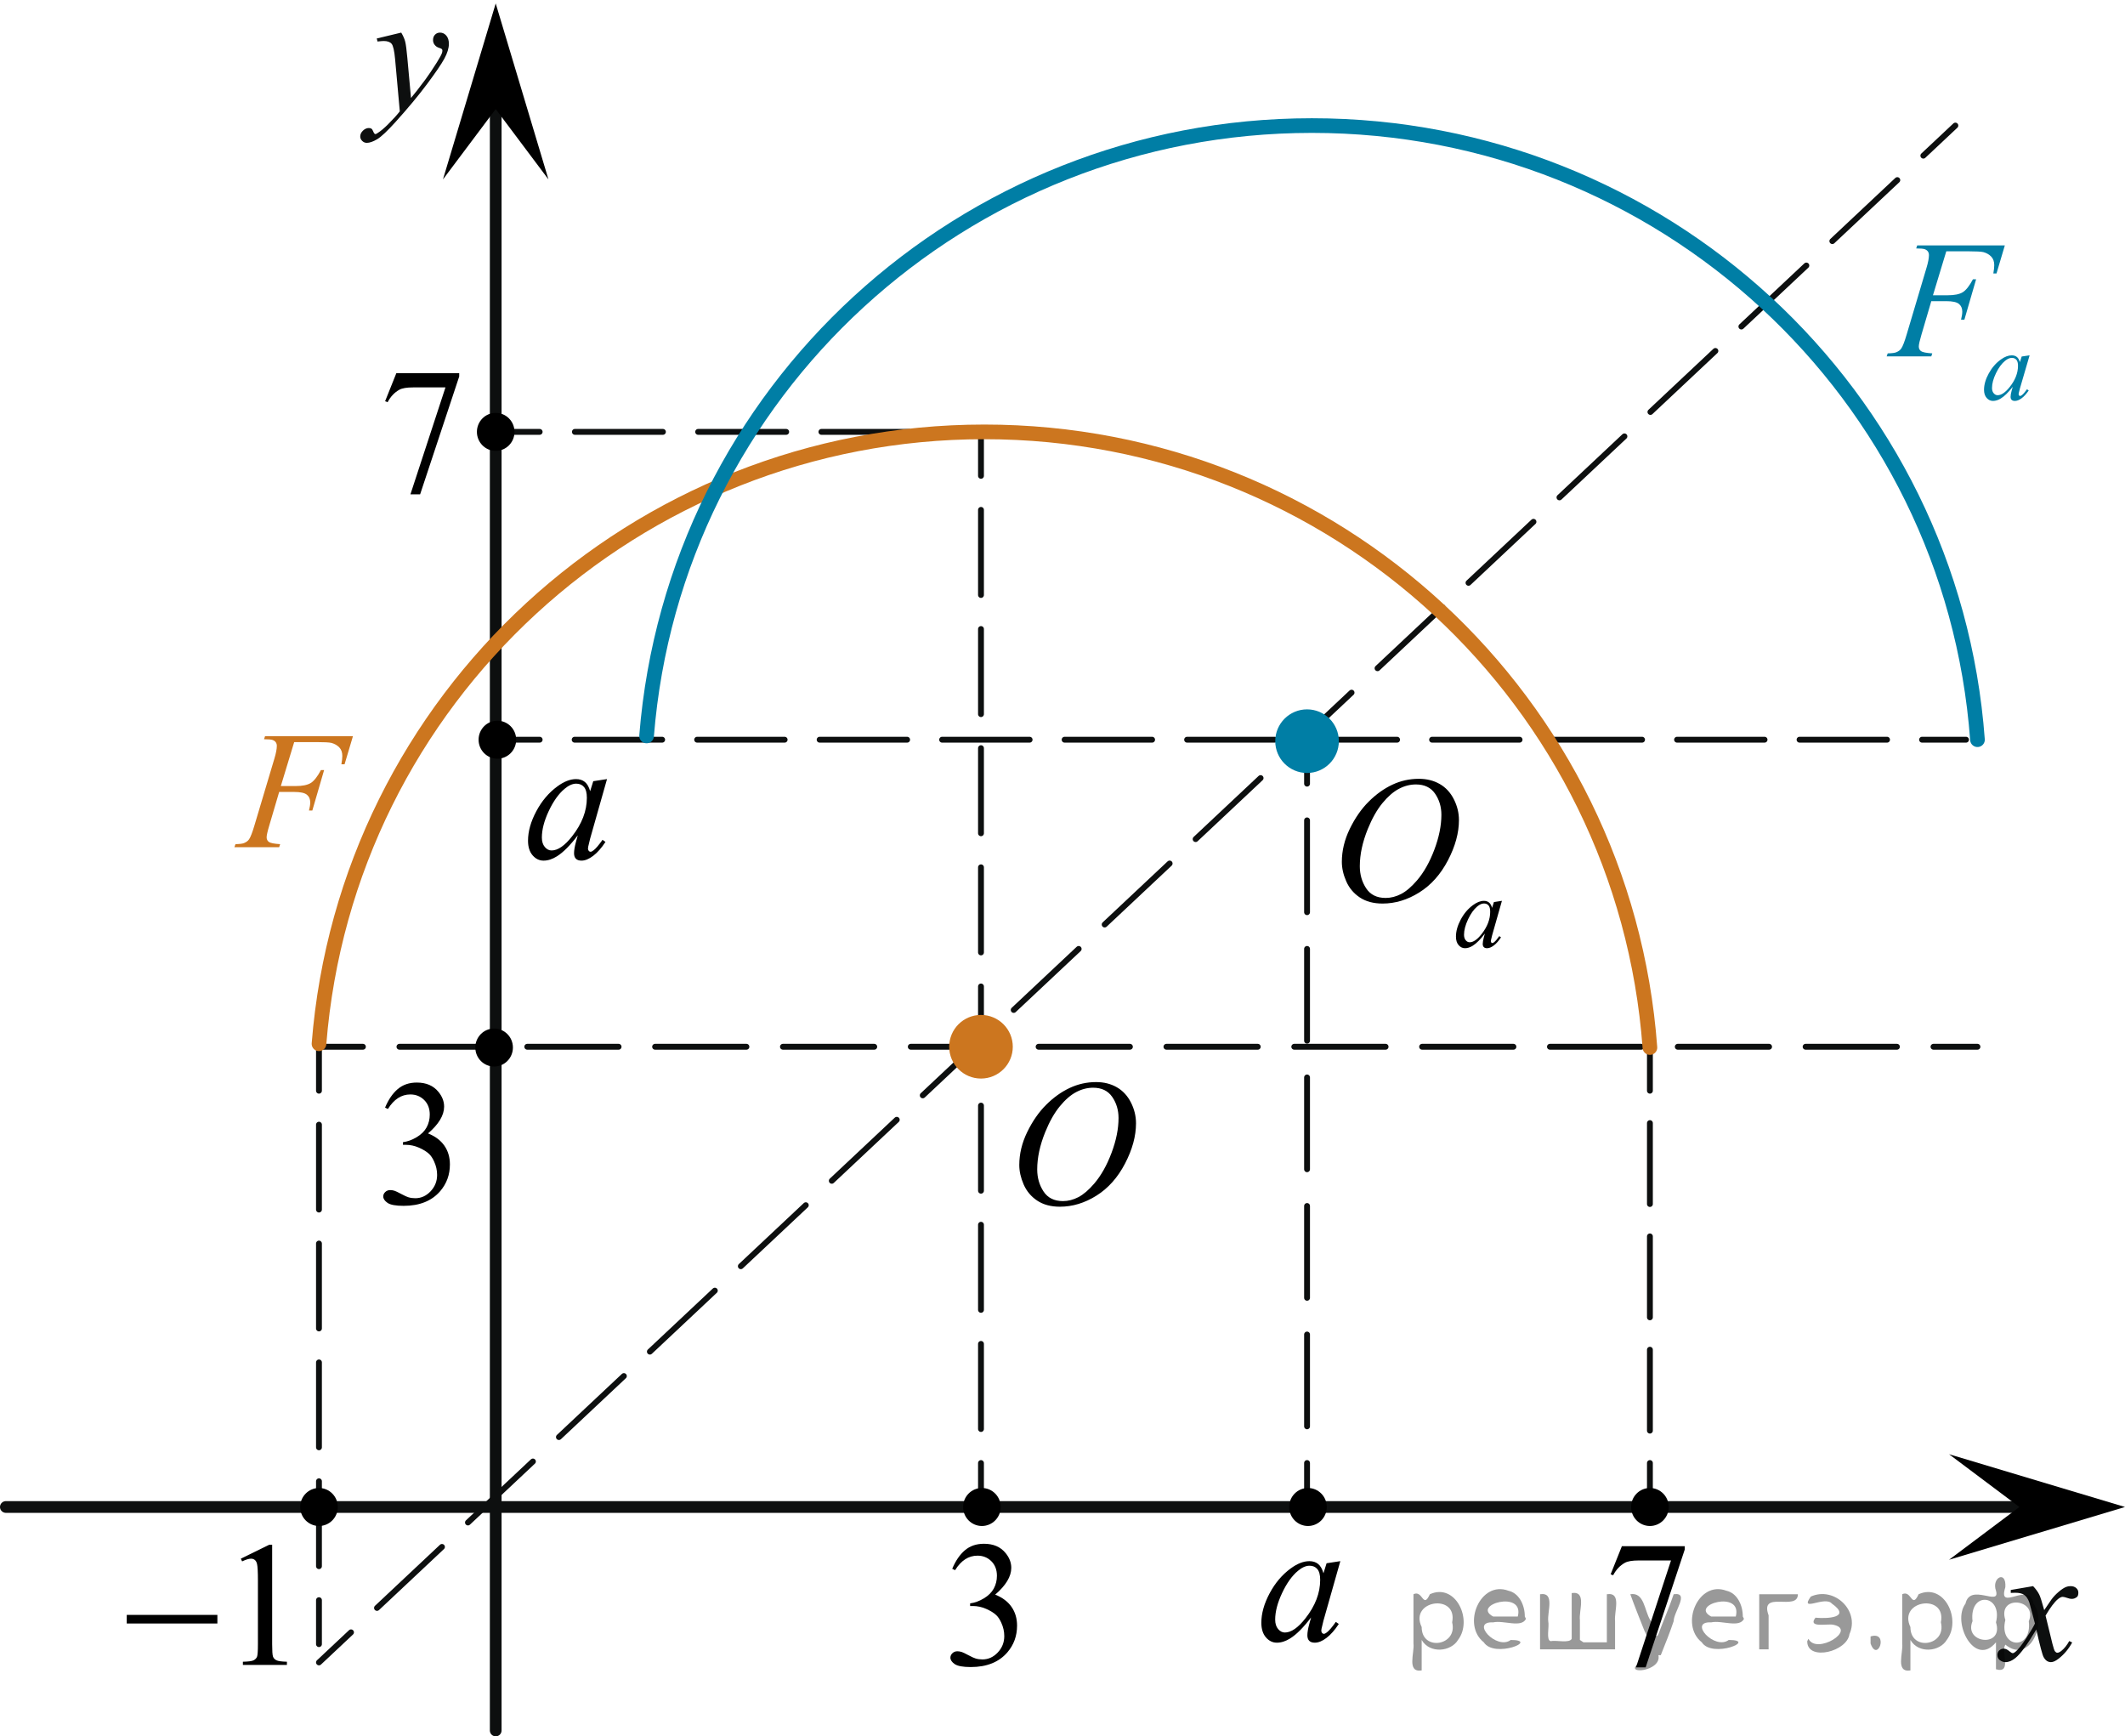 <?xml version="1.0" encoding="utf-8"?>
<!-- Generator: Adobe Illustrator 27.2.0, SVG Export Plug-In . SVG Version: 6.00 Build 0)  -->
<svg version="1.1" id="Слой_1" xmlns="http://www.w3.org/2000/svg" xmlns:xlink="http://www.w3.org/1999/xlink" x="0px" y="0px"
	 width="181.309px" height="148.121px" viewBox="0 0 181.309 148.121" enable-background="new 0 0 181.309 148.121"
	 xml:space="preserve">
<line fill="none" stroke="#0D0F0F" stroke-linecap="round" stroke-linejoin="round" stroke-miterlimit="8" x1="42.295" y1="147.621" x2="42.295" y2="8.241"/>
<line fill="none" stroke="#0D0F0F" stroke-linecap="round" stroke-linejoin="round" stroke-miterlimit="8" x1="0.5" y1="128.557" x2="172.035" y2="128.557"/>
<g>
	<g>
		
			<line fill="none" stroke="#0D0F0F" stroke-width="0.5" stroke-linecap="round" stroke-linejoin="round" x1="42.295" y1="36.842" x2="46.045" y2="36.842"/>
		
			<line fill="none" stroke="#0D0F0F" stroke-width="0.5" stroke-linecap="round" stroke-linejoin="round" stroke-dasharray="7.512,3.005" x1="49.05" y1="36.842" x2="79.099" y2="36.842"/>
		
			<line fill="none" stroke="#0D0F0F" stroke-width="0.5" stroke-linecap="round" stroke-linejoin="round" x1="80.601" y1="36.842" x2="84.351" y2="36.842"/>
	</g>
</g>
<g>
	<g>
		
			<line fill="none" stroke="#0D0F0F" stroke-width="0.5" stroke-linecap="round" stroke-linejoin="round" x1="27.215" y1="89.296" x2="30.965" y2="89.296"/>
		
			<line fill="none" stroke="#0D0F0F" stroke-width="0.5" stroke-linecap="round" stroke-linejoin="round" stroke-dasharray="7.791,3.116" x1="34.081" y1="89.296" x2="163.411" y2="89.296"/>
		
			<line fill="none" stroke="#0D0F0F" stroke-width="0.5" stroke-linecap="round" stroke-linejoin="round" x1="164.97" y1="89.296" x2="168.72" y2="89.296"/>
	</g>
</g>
<g>
	<g>
		
			<line fill="none" stroke="#0D0F0F" stroke-width="0.5" stroke-linecap="round" stroke-linejoin="round" x1="27.215" y1="89.296" x2="27.215" y2="93.046"/>
		
			<line fill="none" stroke="#0D0F0F" stroke-width="0.5" stroke-linecap="round" stroke-linejoin="round" stroke-dasharray="7.243,2.897" x1="27.215" y1="95.943" x2="27.215" y2="135.057"/>
		
			<line fill="none" stroke="#0D0F0F" stroke-width="0.5" stroke-linecap="round" stroke-linejoin="round" x1="27.215" y1="136.506" x2="27.215" y2="140.256"/>
	</g>
</g>
<g>
	<g>
		
			<line fill="none" stroke="#0D0F0F" stroke-width="0.5" stroke-linecap="round" stroke-linejoin="round" x1="27.215" y1="141.816" x2="29.949" y2="139.25"/>
		
			<line fill="none" stroke="#0D0F0F" stroke-width="0.5" stroke-linecap="round" stroke-linejoin="round" stroke-dasharray="7.604,3.042" x1="32.166" y1="137.168" x2="162.993" y2="14.32"/>
		
			<line fill="none" stroke="#0D0F0F" stroke-width="0.5" stroke-linecap="round" stroke-linejoin="round" x1="164.103" y1="13.279" x2="166.836" y2="10.712"/>
	</g>
</g>
<g>
	<g>
		
			<line fill="none" stroke="#0D0F0F" stroke-width="0.5" stroke-linecap="round" stroke-linejoin="round" x1="42.295" y1="63.102" x2="46.045" y2="63.102"/>
		
			<line fill="none" stroke="#0D0F0F" stroke-width="0.5" stroke-linecap="round" stroke-linejoin="round" stroke-dasharray="7.465,2.986" x1="49.031" y1="63.102" x2="162.501" y2="63.102"/>
		
			<line fill="none" stroke="#0D0F0F" stroke-width="0.5" stroke-linecap="round" stroke-linejoin="round" x1="163.994" y1="63.102" x2="167.744" y2="63.102"/>
	</g>
</g>
<g>
	<g>
		
			<line fill="none" stroke="#0D0F0F" stroke-width="0.5" stroke-linecap="round" stroke-linejoin="round" x1="83.7" y1="36.842" x2="83.7" y2="40.592"/>
		
			<line fill="none" stroke="#0D0F0F" stroke-width="0.5" stroke-linecap="round" stroke-linejoin="round" stroke-dasharray="7.26,2.904" x1="83.7" y1="43.496" x2="83.7" y2="123.355"/>
		
			<line fill="none" stroke="#0D0F0F" stroke-width="0.5" stroke-linecap="round" stroke-linejoin="round" x1="83.7" y1="124.807" x2="83.7" y2="128.557"/>
	</g>
</g>
<g>
	<g>
		
			<line fill="none" stroke="#0D0F0F" stroke-width="0.5" stroke-linecap="round" stroke-linejoin="round" x1="111.52" y1="63.102" x2="111.52" y2="66.852"/>
		
			<line fill="none" stroke="#0D0F0F" stroke-width="0.5" stroke-linecap="round" stroke-linejoin="round" stroke-dasharray="7.832,3.133" x1="111.52" y1="69.984" x2="111.52" y2="123.24"/>
		
			<line fill="none" stroke="#0D0F0F" stroke-width="0.5" stroke-linecap="round" stroke-linejoin="round" x1="111.52" y1="124.807" x2="111.52" y2="128.557"/>
	</g>
</g>
<g>
	<g>
		
			<line fill="none" stroke="#0D0F0F" stroke-width="0.5" stroke-linecap="round" stroke-linejoin="round" x1="140.774" y1="89.296" x2="140.774" y2="93.046"/>
		
			<line fill="none" stroke="#0D0F0F" stroke-width="0.5" stroke-linecap="round" stroke-linejoin="round" stroke-dasharray="6.904,2.762" x1="140.774" y1="95.808" x2="140.774" y2="123.426"/>
		
			<line fill="none" stroke="#0D0F0F" stroke-width="0.5" stroke-linecap="round" stroke-linejoin="round" x1="140.774" y1="124.807" x2="140.774" y2="128.557"/>
	</g>
</g>
<g>
	<g>
		<defs>
			<rect id="SVGID_1_" x="28.138" width="13.261" height="15.6"/>
		</defs>
		<clipPath id="SVGID_00000029004859655267921640000016700560834249406127_">
			<use xlink:href="#SVGID_1_"  overflow="visible"/>
		</clipPath>
		<g clip-path="url(#SVGID_00000029004859655267921640000016700560834249406127_)">
			<path fill="#0D0F0F" d="M34.234,2.781c0.161,0.27,0.273,0.522,0.335,0.757s0.123,0.697,0.185,1.386l0.313,3.435
				c0.285-0.335,0.698-0.866,1.239-1.592c0.262-0.354,0.584-0.835,0.969-1.445c0.232-0.373,0.375-0.633,0.428-0.782
				c0.028-0.074,0.043-0.151,0.043-0.23c0-0.051-0.018-0.093-0.051-0.125s-0.119-0.071-0.26-0.115
				c-0.14-0.044-0.256-0.126-0.349-0.245s-0.139-0.255-0.139-0.408c0-0.191,0.057-0.345,0.171-0.461
				c0.113-0.116,0.256-0.174,0.427-0.174c0.209,0,0.388,0.085,0.534,0.254C38.226,3.206,38.3,3.44,38.3,3.738
				c0,0.368-0.128,0.788-0.384,1.26c-0.257,0.472-0.751,1.197-1.481,2.175c-0.731,0.978-1.617,2.043-2.657,3.198
				c-0.717,0.796-1.248,1.297-1.595,1.504c-0.347,0.207-0.644,0.311-0.891,0.311c-0.147,0-0.276-0.055-0.388-0.164
				c-0.112-0.11-0.168-0.236-0.168-0.381c0-0.182,0.077-0.347,0.231-0.496s0.322-0.224,0.502-0.224c0.096,0,0.174,0.021,0.235,0.063
				c0.038,0.023,0.08,0.089,0.125,0.199c0.045,0.109,0.086,0.183,0.124,0.22c0.024,0.023,0.053,0.035,0.086,0.035
				c0.028,0,0.078-0.023,0.149-0.07c0.261-0.158,0.565-0.41,0.911-0.754c0.456-0.456,0.793-0.829,1.012-1.117L33.713,5.07
				c-0.066-0.731-0.167-1.175-0.3-1.333s-0.355-0.238-0.669-0.238c-0.1,0-0.278,0.014-0.534,0.042l-0.064-0.258L34.234,2.781z"/>
		</g>
	</g>
</g>
<g>
	<g>
		<defs>
			<rect id="SVGID_00000147898475510649446170000011770574666584620445_" x="167.824" y="132.534" width="11.959" height="13"/>
		</defs>
		<clipPath id="SVGID_00000034803067739172404350000002187444624426547639_">
			<use xlink:href="#SVGID_00000147898475510649446170000011770574666584620445_"  overflow="visible"/>
		</clipPath>
		<g clip-path="url(#SVGID_00000034803067739172404350000002187444624426547639_)">
			<path fill="#0D0F0F" d="M173.467,135.309c0.232,0.242,0.409,0.484,0.528,0.726c0.085,0.167,0.226,0.607,0.421,1.319l0.628-0.921
				c0.166-0.224,0.368-0.437,0.606-0.639c0.238-0.202,0.447-0.341,0.628-0.415c0.114-0.047,0.24-0.07,0.379-0.07
				c0.204,0,0.367,0.053,0.488,0.16c0.122,0.107,0.183,0.238,0.183,0.391c0,0.177-0.036,0.298-0.107,0.363
				c-0.133,0.116-0.285,0.174-0.457,0.174c-0.1,0-0.207-0.021-0.321-0.063c-0.224-0.075-0.373-0.112-0.449-0.112
				c-0.114,0-0.25,0.065-0.407,0.195c-0.295,0.242-0.646,0.71-1.056,1.404l0.585,2.402c0.091,0.368,0.167,0.587,0.229,0.66
				s0.124,0.108,0.186,0.108c0.1,0,0.217-0.054,0.35-0.161c0.262-0.214,0.485-0.494,0.671-0.838l0.25,0.125
				c-0.3,0.549-0.681,1.005-1.143,1.369c-0.262,0.205-0.482,0.307-0.663,0.307c-0.267,0-0.479-0.146-0.636-0.44
				c-0.1-0.181-0.307-0.963-0.621-2.346c-0.742,1.261-1.337,2.074-1.784,2.437c-0.29,0.233-0.571,0.349-0.842,0.349
				c-0.19,0-0.364-0.067-0.521-0.202c-0.114-0.103-0.171-0.24-0.171-0.412c0-0.154,0.052-0.282,0.157-0.384
				c0.104-0.102,0.232-0.153,0.385-0.153s0.314,0.074,0.485,0.223c0.124,0.107,0.219,0.161,0.286,0.161
				c0.057,0,0.131-0.037,0.221-0.112c0.224-0.177,0.528-0.559,0.914-1.145c0.385-0.586,0.638-1.01,0.756-1.271
				c-0.295-1.131-0.454-1.729-0.478-1.794c-0.109-0.303-0.253-0.517-0.429-0.643s-0.436-0.188-0.777-0.188
				c-0.11,0-0.236,0.004-0.379,0.014v-0.251L173.467,135.309z"/>
		</g>
	</g>
</g>
<g>
	<g>
		<defs>
			<rect id="SVGID_00000089575902388622377330000015296855372754118028_" x="17.497" y="59.279" width="15.924" height="15.6"/>
		</defs>
		<clipPath id="SVGID_00000024702117575956122480000016951690467384959159_">
			<use xlink:href="#SVGID_00000089575902388622377330000015296855372754118028_"  overflow="visible"/>
		</clipPath>
		<g clip-path="url(#SVGID_00000024702117575956122480000016951690467384959159_)">
			<path fill="#CC761F" d="M25.101,63.306l-1.14,3.75h1.269c0.57,0,0.996-0.086,1.279-0.258c0.282-0.172,0.573-0.54,0.873-1.104
				h0.271l-1.005,3.45h-0.285c0.071-0.279,0.107-0.51,0.107-0.691c0-0.284-0.097-0.504-0.289-0.66
				c-0.192-0.156-0.553-0.234-1.08-0.234h-1.282l-0.842,2.855c-0.152,0.507-0.228,0.845-0.228,1.013
				c0,0.172,0.065,0.305,0.195,0.398c0.131,0.093,0.45,0.156,0.959,0.188l-0.085,0.258h-3.82l0.093-0.258
				c0.371-0.009,0.618-0.042,0.741-0.098c0.19-0.079,0.33-0.186,0.421-0.321c0.128-0.191,0.28-0.584,0.456-1.18l1.704-5.705
				c0.138-0.461,0.206-0.821,0.206-1.082c0-0.121-0.031-0.225-0.093-0.311s-0.153-0.15-0.274-0.192s-0.362-0.063-0.724-0.063
				l0.086-0.258h7.499L29.4,65.198h-0.272c0.053-0.289,0.079-0.526,0.079-0.712c0-0.308-0.087-0.551-0.261-0.73
				s-0.396-0.306-0.666-0.38c-0.19-0.046-0.616-0.07-1.276-0.07C27.004,63.306,25.101,63.306,25.101,63.306z"/>
		</g>
	</g>
</g>
<g>
	<g>
		<defs>
			<rect id="SVGID_00000010290526673631449630000015061040956808699270_" x="158.482" y="16.107" width="18.524" height="20.801"/>
		</defs>
		<clipPath id="SVGID_00000183209296437244426620000006317684677555601071_">
			<use xlink:href="#SVGID_00000010290526673631449630000015061040956808699270_"  overflow="visible"/>
		</clipPath>
		<g clip-path="url(#SVGID_00000183209296437244426620000006317684677555601071_)">
			<path fill="#007EA5" d="M173.17,30.312l-0.83,2.838l-0.094,0.381c-0.009,0.037-0.013,0.067-0.013,0.092
				c0,0.044,0.014,0.083,0.042,0.117c0.022,0.025,0.052,0.038,0.085,0.038c0.037,0,0.086-0.022,0.146-0.067
				c0.11-0.081,0.258-0.249,0.442-0.502l0.146,0.101c-0.196,0.29-0.397,0.511-0.605,0.664c-0.207,0.152-0.398,0.228-0.575,0.228
				c-0.122,0-0.213-0.03-0.274-0.09c-0.062-0.06-0.092-0.147-0.092-0.261c0-0.137,0.031-0.317,0.094-0.54l0.09-0.314
				c-0.372,0.477-0.715,0.811-1.027,1c-0.224,0.137-0.444,0.205-0.66,0.205c-0.207,0-0.386-0.084-0.536-0.253
				c-0.151-0.169-0.227-0.401-0.227-0.697c0-0.444,0.136-0.912,0.407-1.404c0.271-0.492,0.615-0.887,1.033-1.183
				c0.326-0.234,0.635-0.352,0.925-0.352c0.173,0,0.317,0.045,0.432,0.134s0.203,0.237,0.263,0.443l0.153-0.477L173.17,30.312z
				 M171.654,30.53c-0.182,0-0.375,0.084-0.579,0.251c-0.29,0.237-0.548,0.588-0.773,1.055c-0.226,0.466-0.339,0.887-0.339,1.264
				c0,0.19,0.049,0.34,0.146,0.45s0.207,0.165,0.332,0.165c0.31,0,0.646-0.225,1.01-0.674c0.485-0.597,0.729-1.209,0.729-1.837
				c0-0.237-0.047-0.409-0.141-0.515S171.816,30.53,171.654,30.53z"/>
		</g>
	</g>
	<g>
		<defs>
			<rect id="SVGID_00000088095855088056816240000005861013289888076963_" x="158.482" y="16.107" width="18.524" height="20.801"/>
		</defs>
		<clipPath id="SVGID_00000008830159788079107350000018046091786844681089_">
			<use xlink:href="#SVGID_00000088095855088056816240000005861013289888076963_"  overflow="visible"/>
		</clipPath>
		<g clip-path="url(#SVGID_00000008830159788079107350000018046091786844681089_)">
			<path fill="#007EA5" d="M166.061,21.438l-1.137,3.75h1.265c0.568,0,0.994-0.086,1.275-0.258c0.282-0.172,0.572-0.54,0.871-1.104
				h0.27l-1.002,3.45h-0.284c0.071-0.279,0.106-0.51,0.106-0.691c0-0.284-0.096-0.504-0.288-0.66
				c-0.191-0.156-0.551-0.234-1.076-0.234h-1.279l-0.839,2.855c-0.151,0.507-0.228,0.845-0.228,1.013
				c0,0.172,0.065,0.305,0.195,0.398c0.131,0.093,0.449,0.156,0.956,0.188l-0.085,0.258h-3.81l0.093-0.258
				c0.369-0.009,0.615-0.042,0.739-0.098c0.189-0.079,0.329-0.186,0.419-0.321c0.128-0.191,0.279-0.584,0.455-1.18l1.698-5.705
				c0.138-0.461,0.206-0.821,0.206-1.082c0-0.121-0.03-0.225-0.092-0.311c-0.063-0.086-0.153-0.15-0.274-0.192
				c-0.12-0.042-0.361-0.063-0.721-0.063l0.085-0.258h7.477l-0.711,2.395h-0.27c0.052-0.289,0.078-0.526,0.078-0.712
				c0-0.308-0.087-0.551-0.26-0.73s-0.395-0.306-0.664-0.38c-0.189-0.046-0.614-0.07-1.272-0.07
				C167.957,21.438,166.061,21.438,166.061,21.438z"/>
		</g>
	</g>
</g>
<polygon points="172.298,128.557 166.298,124.057 181.309,128.557 166.298,133.057 "/>
<polygon points="42.295,9.305 37.795,15.305 42.295,0.295 46.795,15.305 "/>
<path fill="none" stroke="#CC761F" stroke-width="1.25" stroke-linecap="round" stroke-linejoin="round" stroke-miterlimit="8" d="
	M140.774,89.362c-2.184-29.61-26.959-52.523-56.793-52.52c-29.704,0-54.422,22.727-56.763,52.2"/>
<path fill="none" stroke="#007EA5" stroke-width="1.25" stroke-linecap="round" stroke-linejoin="round" stroke-miterlimit="8" d="
	M168.722,63.102c-2.182-29.537-26.957-52.393-56.791-52.39c-29.704,0-54.422,22.672-56.763,52.07"/>
<circle fill="#CC761F" stroke="#CC761F" stroke-width="0.75" stroke-miterlimit="10" cx="83.7" cy="89.295" r="2.338"/>
<circle fill="#007EA5" stroke="#007EA5" stroke-width="0.75" stroke-miterlimit="10" cx="111.52" cy="63.227" r="2.338"/>
<ellipse cx="42.295" cy="36.842" rx="1.604" ry="1.621"/>
<ellipse cx="42.438" cy="63.102" rx="1.604" ry="1.621"/>
<ellipse cx="27.218" cy="128.557" rx="1.604" ry="1.621"/>
<ellipse cx="83.778" cy="128.557" rx="1.604" ry="1.621"/>
<ellipse cx="111.599" cy="128.557" rx="1.604" ry="1.621"/>
<ellipse cx="140.774" cy="128.557" rx="1.604" ry="1.621"/>
<g>
	<g>
		<g>
			<g>
				<g>
					<g>
						<g>
							<g>
								<g>
									<g>
										<g>
											<g>
												<g>
													<g>
														<g>
															<g>
																<g>
																	<g>
																		<g>
																			<g>
																				<g>
																					<g>
																						<g>
																							<defs>
																								
																									<rect id="SVGID_00000119081772665234752980000015266873937531501748_" x="83.996" y="88.751" width="16.511" height="18.146"/>
																							</defs>
																							<clipPath id="SVGID_00000103981658317452222060000004755577227069917625_">
																								<use xlink:href="#SVGID_00000119081772665234752980000015266873937531501748_"  overflow="visible"/>
																							</clipPath>
																							<g clip-path="url(#SVGID_00000103981658317452222060000004755577227069917625_)">
																								<g enable-background="new    ">
																									<path d="M93.52,92.309c0.665,0,1.253,0.146,1.766,0.44c0.512,0.292,0.914,0.725,1.205,1.297
																										c0.29,0.572,0.435,1.166,0.435,1.78c0,1.09-0.311,2.233-0.935,3.43
																										c-0.623,1.197-1.437,2.111-2.441,2.741c-1.005,0.63-2.044,0.944-3.118,0.944
																										c-0.773,0-1.419-0.174-1.939-0.521c-0.52-0.347-0.904-0.806-1.153-1.375
																										c-0.248-0.57-0.373-1.122-0.373-1.657c0-0.95,0.225-1.889,0.676-2.815
																										s0.989-1.702,1.615-2.324c0.625-0.622,1.292-1.101,2.002-1.435S92.723,92.309,93.52,92.309z
																										 M93.269,92.79c-0.493,0-0.974,0.124-1.444,0.371c-0.471,0.247-0.938,0.652-1.4,1.215
																										c-0.463,0.561-0.879,1.298-1.248,2.208c-0.453,1.119-0.68,2.177-0.68,3.171
																										c0,0.71,0.18,1.338,0.54,1.886c0.359,0.547,0.911,0.821,1.655,0.821
																										c0.448,0,0.888-0.113,1.319-0.338c0.431-0.225,0.88-0.609,1.348-1.154
																										c0.586-0.685,1.079-1.559,1.478-2.62c0.399-1.062,0.599-2.054,0.599-2.973
																										c0-0.68-0.18-1.281-0.54-1.804C94.535,93.051,93.993,92.79,93.269,92.79z"/>
																								</g>
																							</g>
																						</g>
																					</g>
																				</g>
																			</g>
																		</g>
																	</g>
																</g>
															</g>
														</g>
													</g>
												</g>
											</g>
										</g>
									</g>
								</g>
							</g>
						</g>
					</g>
				</g>
			</g>
		</g>
	</g>
</g>
<g>
	<g>
		<g>
			<g>
				<g>
					<g>
						<g>
							<g>
								<g>
									<g>
										<g>
											<g>
												<g>
													<defs>
														
															<rect id="SVGID_00000173129075899454806000000006247210187530134446_" x="8.019" y="128.226" width="19.199" height="16.561"/>
													</defs>
													<clipPath id="SVGID_00000027563069730913550490000009802279521311612598_">
														<use xlink:href="#SVGID_00000173129075899454806000000006247210187530134446_"  overflow="visible"/>
													</clipPath>
													<g clip-path="url(#SVGID_00000027563069730913550490000009802279521311612598_)">
														<g enable-background="new    ">
															<path d="M20.547,132.966l2.431-1.193h0.243v8.487c0,0.564,0.023,0.914,0.07,1.053
																c0.047,0.138,0.144,0.244,0.291,0.318s0.447,0.116,0.898,0.126v0.274h-3.756v-0.274
																c0.471-0.01,0.776-0.051,0.913-0.122c0.138-0.071,0.233-0.168,0.288-0.289
																c0.054-0.121,0.081-0.483,0.081-1.086v-5.426c0-0.731-0.025-1.2-0.074-1.408
																c-0.035-0.158-0.097-0.274-0.188-0.349s-0.2-0.111-0.328-0.111c-0.182,0-0.435,0.077-0.759,0.231
																L20.547,132.966z"/>
														</g>
													</g>
												</g>
											</g>
										</g>
									</g>
								</g>
							</g>
						</g>
					</g>
				</g>
			</g>
		</g>
	</g>
	<g>
		<g>
			<g>
				<g>
					<g>
						<g>
							<g>
								<g>
									<g>
										<g>
											<g>
												<g>
													<defs>
														
															<rect id="SVGID_00000079474896766900337930000001232188207831179439_" x="8.019" y="128.226" width="19.199" height="16.561"/>
													</defs>
													<clipPath id="SVGID_00000114063880120743272580000010330320320489805956_">
														<use xlink:href="#SVGID_00000079474896766900337930000001232188207831179439_"  overflow="visible"/>
													</clipPath>
													<g clip-path="url(#SVGID_00000114063880120743272580000010330320320489805956_)">
														<g enable-background="new    ">
															<path d="M10.814,137.762h7.734v0.734h-7.734V137.762z"/>
														</g>
													</g>
												</g>
											</g>
										</g>
									</g>
								</g>
							</g>
						</g>
					</g>
				</g>
			</g>
		</g>
	</g>
</g>
<g>
	<g>
		<g>
			<g>
				<g>
					<g>
						<g>
							<g>
								<g>
									<g>
										<g>
											<g>
												<g>
													<g>
														<g>
															<g>
																<g>
																	<g>
																		<g>
																			<g>
																				<g>
																					<g>
																						<defs>
																							
																								<rect id="SVGID_00000123403706853507332700000002725248930520880528_" x="104.727" y="130.199" width="13.744" height="13.938"/>
																						</defs>
																						<clipPath id="SVGID_00000051351060480599864580000012670267495851499196_">
																							<use xlink:href="#SVGID_00000123403706853507332700000002725248930520880528_"  overflow="visible"/>
																						</clipPath>
																						<g clip-path="url(#SVGID_00000051351060480599864580000012670267495851499196_)">
																							<g enable-background="new    ">
																								<path d="M114.36,133.177l-1.44,5.076l-0.163,0.681c-0.015,0.065-0.022,0.12-0.022,0.165
																									c0,0.08,0.024,0.149,0.074,0.21c0.04,0.045,0.089,0.067,0.148,0.067
																									c0.064,0,0.147-0.04,0.251-0.12c0.192-0.144,0.448-0.444,0.768-0.898l0.251,0.18
																									c-0.34,0.519-0.689,0.915-1.048,1.187c-0.359,0.273-0.691,0.408-0.997,0.408
																									c-0.211,0-0.37-0.054-0.476-0.161s-0.159-0.263-0.159-0.468
																									c0-0.244,0.054-0.566,0.162-0.966l0.155-0.561c-0.645,0.854-1.238,1.45-1.779,1.789
																									c-0.389,0.245-0.77,0.367-1.144,0.367c-0.359,0-0.669-0.151-0.93-0.453
																									s-0.391-0.717-0.391-1.246c0-0.794,0.235-1.631,0.705-2.512
																									c0.47-0.881,1.066-1.586,1.79-2.115c0.566-0.419,1.1-0.629,1.602-0.629
																									c0.3,0,0.55,0.08,0.749,0.24c0.199,0.159,0.351,0.424,0.454,0.793l0.266-0.854
																									L114.36,133.177z M111.732,133.567c-0.315,0-0.65,0.149-1.004,0.449
																									c-0.502,0.424-0.949,1.053-1.34,1.887c-0.392,0.833-0.587,1.587-0.587,2.261
																									c0,0.339,0.084,0.607,0.251,0.805c0.167,0.197,0.359,0.296,0.576,0.296
																									c0.536,0,1.12-0.402,1.75-1.205c0.842-1.068,1.262-2.164,1.262-3.287
																									c0-0.424-0.081-0.731-0.244-0.921C112.234,133.661,112.012,133.567,111.732,133.567z"/>
																							</g>
																						</g>
																					</g>
																				</g>
																			</g>
																		</g>
																	</g>
																</g>
															</g>
														</g>
													</g>
												</g>
											</g>
										</g>
									</g>
								</g>
							</g>
						</g>
					</g>
				</g>
			</g>
		</g>
	</g>
</g>
<g>
	<g>
		<g>
			<g>
				<g>
					<g>
						<g>
							<g>
								<g>
									<g>
										<g>
											<g>
												<g>
													<g>
														<g>
															<g>
																<g>
																	<g>
																		<g>
																			<g>
																				<g>
																					<defs>
																						
																							<rect id="SVGID_00000135653925359348744930000006856152652601023656_" x="78.419" y="128.128" width="12.362" height="18.08"/>
																					</defs>
																					<clipPath id="SVGID_00000179623685165642390240000009642525816493733548_">
																						<use xlink:href="#SVGID_00000135653925359348744930000006856152652601023656_"  overflow="visible"/>
																					</clipPath>
																					<g clip-path="url(#SVGID_00000179623685165642390240000009642525816493733548_)">
																						<g enable-background="new    ">
																							<path d="M81.245,133.83c0.286-0.682,0.646-1.209,1.081-1.58
																								c0.435-0.37,0.978-0.556,1.627-0.556c0.802,0,1.417,0.264,1.844,0.791
																								c0.325,0.394,0.487,0.815,0.487,1.263c0,0.737-0.458,1.499-1.373,2.285
																								c0.615,0.244,1.08,0.593,1.395,1.046s0.472,0.986,0.472,1.599
																								c0,0.876-0.275,1.636-0.826,2.278c-0.718,0.836-1.759,1.255-3.121,1.255
																								c-0.674,0-1.132-0.085-1.376-0.254c-0.244-0.17-0.365-0.352-0.365-0.546
																								c0-0.144,0.058-0.272,0.173-0.381s0.255-0.164,0.417-0.164c0.123,0,0.248,0.019,0.377,0.06
																								c0.084,0.025,0.273,0.116,0.568,0.273c0.295,0.157,0.499,0.25,0.612,0.28
																								c0.182,0.055,0.377,0.082,0.583,0.082c0.501,0,0.938-0.196,1.31-0.59
																								c0.371-0.394,0.557-0.859,0.557-1.397c0-0.394-0.086-0.777-0.258-1.15
																								c-0.128-0.279-0.268-0.49-0.42-0.635c-0.212-0.199-0.502-0.38-0.871-0.542
																								c-0.369-0.161-0.745-0.242-1.129-0.242h-0.236v-0.225c0.389-0.05,0.778-0.191,1.169-0.426
																								c0.391-0.233,0.675-0.516,0.852-0.844c0.177-0.329,0.266-0.69,0.266-1.083
																								c0-0.513-0.158-0.928-0.476-1.244c-0.317-0.315-0.712-0.474-1.184-0.474
																								c-0.763,0-1.399,0.413-1.911,1.239L81.245,133.83z"/>
																						</g>
																					</g>
																				</g>
																			</g>
																		</g>
																	</g>
																</g>
															</g>
														</g>
													</g>
												</g>
											</g>
										</g>
									</g>
								</g>
							</g>
						</g>
					</g>
				</g>
			</g>
		</g>
	</g>
</g>
<g>
	<g>
		<g>
			<g>
				<g>
					<g>
						<g>
							<g>
								<g>
									<g>
										<g>
											<g>
												<g>
													<g>
														<g>
															<g>
																<g>
																	<g>
																		<g>
																			<g>
																				<g>
																					<defs>
																						
																							<rect id="SVGID_00000005977583416671698680000009430252966253193889_" x="134.593" y="128.128" width="12.363" height="18.08"/>
																					</defs>
																					<clipPath id="SVGID_00000178913564486360315700000013635170734039978155_">
																						<use xlink:href="#SVGID_00000005977583416671698680000009430252966253193889_"  overflow="visible"/>
																					</clipPath>
																					<g clip-path="url(#SVGID_00000178913564486360315700000013635170734039978155_)">
																						<g enable-background="new    ">
																							<path d="M138.382,131.902h5.364v0.283l-3.335,10.054h-0.826l2.988-9.12h-2.752
																								c-0.556,0-0.952,0.067-1.188,0.202c-0.413,0.23-0.745,0.583-0.996,1.06l-0.214-0.082
																								L138.382,131.902z"/>
																						</g>
																					</g>
																				</g>
																			</g>
																		</g>
																	</g>
																</g>
															</g>
														</g>
													</g>
												</g>
											</g>
										</g>
									</g>
								</g>
							</g>
						</g>
					</g>
				</g>
			</g>
		</g>
	</g>
</g>
<g>
	<g>
		<g>
			<g>
				<g>
					<g>
						<g>
							<g>
								<g>
									<g>
										<g>
											<g>
												<g>
													<g>
														<g>
															<g>
																<g>
																	<g>
																		<g>
																			<g>
																				<g>
																					<g>
																						<defs>
																							
																								<rect id="SVGID_00000166674353835245389480000004277647826687143566_" x="42.159" y="63.484" width="13.744" height="13.938"/>
																						</defs>
																						<clipPath id="SVGID_00000033336955608223769120000000445042953937166779_">
																							<use xlink:href="#SVGID_00000166674353835245389480000004277647826687143566_"  overflow="visible"/>
																						</clipPath>
																						<g clip-path="url(#SVGID_00000033336955608223769120000000445042953937166779_)">
																							<g enable-background="new    ">
																								<path d="M51.792,66.462l-1.44,5.076l-0.163,0.681c-0.015,0.065-0.022,0.12-0.022,0.165
																									c0,0.08,0.024,0.149,0.074,0.21c0.04,0.045,0.089,0.067,0.148,0.067
																									c0.064,0,0.147-0.04,0.251-0.12c0.192-0.144,0.448-0.444,0.768-0.898l0.251,0.18
																									c-0.34,0.519-0.689,0.915-1.048,1.187c-0.359,0.273-0.691,0.408-0.997,0.408
																									c-0.211,0-0.37-0.054-0.476-0.161s-0.159-0.263-0.159-0.468
																									c0-0.244,0.054-0.566,0.162-0.966l0.155-0.561c-0.645,0.854-1.238,1.45-1.779,1.789
																									c-0.389,0.245-0.77,0.367-1.144,0.367c-0.359,0-0.669-0.151-0.93-0.453
																									c-0.261-0.302-0.391-0.717-0.391-1.246c0-0.794,0.235-1.631,0.705-2.512
																									c0.47-0.881,1.066-1.586,1.79-2.115c0.566-0.419,1.1-0.629,1.602-0.629
																									c0.3,0,0.55,0.08,0.749,0.24c0.199,0.159,0.351,0.424,0.454,0.793l0.266-0.854
																									L51.792,66.462z M49.164,66.852c-0.315,0-0.65,0.149-1.004,0.449
																									c-0.502,0.424-0.949,1.053-1.34,1.887c-0.392,0.833-0.587,1.587-0.587,2.261
																									c0,0.339,0.084,0.607,0.251,0.805c0.167,0.197,0.359,0.296,0.576,0.296
																									c0.536,0,1.12-0.402,1.75-1.205c0.842-1.068,1.262-2.164,1.262-3.287
																									c0-0.424-0.081-0.731-0.244-0.921C49.666,66.946,49.444,66.852,49.164,66.852z"/>
																							</g>
																						</g>
																					</g>
																				</g>
																			</g>
																		</g>
																	</g>
																</g>
															</g>
														</g>
													</g>
												</g>
											</g>
										</g>
									</g>
								</g>
							</g>
						</g>
					</g>
				</g>
			</g>
		</g>
	</g>
</g>
<g>
	<g>
		<g>
			<g>
				<g>
					<g>
						<g>
							<g>
								<g>
									<g>
										<g>
											<g>
												<g>
													<g>
														<g>
															<g>
																<g>
																	<g>
																		<g>
																			<g>
																				<g>
																					<defs>
																						
																							<rect id="SVGID_00000096046719572509062940000017937331777324182184_" x="30.028" y="88.784" width="12.362" height="18.08"/>
																					</defs>
																					<clipPath id="SVGID_00000139264866479417884010000016323865158673061806_">
																						<use xlink:href="#SVGID_00000096046719572509062940000017937331777324182184_"  overflow="visible"/>
																					</clipPath>
																					<g clip-path="url(#SVGID_00000139264866479417884010000016323865158673061806_)">
																						<g enable-background="new    ">
																							<path d="M32.854,94.486c0.286-0.682,0.646-1.209,1.081-1.58
																								c0.435-0.37,0.978-0.556,1.627-0.556c0.802,0,1.417,0.264,1.844,0.791
																								c0.325,0.394,0.487,0.815,0.487,1.263c0,0.737-0.458,1.499-1.373,2.285
																								c0.615,0.244,1.08,0.593,1.395,1.046s0.472,0.986,0.472,1.599
																								c0,0.876-0.275,1.636-0.826,2.278c-0.718,0.836-1.759,1.255-3.121,1.255
																								c-0.674,0-1.132-0.085-1.376-0.254c-0.244-0.17-0.365-0.352-0.365-0.546
																								c0-0.144,0.058-0.272,0.173-0.381s0.255-0.164,0.417-0.164c0.123,0,0.248,0.019,0.377,0.06
																								c0.084,0.025,0.273,0.116,0.568,0.273c0.295,0.157,0.499,0.25,0.612,0.28
																								c0.182,0.055,0.377,0.082,0.583,0.082c0.501,0,0.938-0.196,1.31-0.59
																								c0.371-0.394,0.557-0.859,0.557-1.397c0-0.394-0.086-0.777-0.258-1.15
																								c-0.128-0.279-0.268-0.49-0.42-0.635c-0.212-0.199-0.502-0.38-0.871-0.542
																								c-0.369-0.161-0.745-0.242-1.129-0.242h-0.236v-0.225c0.389-0.05,0.778-0.191,1.169-0.426
																								c0.391-0.233,0.675-0.516,0.852-0.844c0.177-0.329,0.266-0.69,0.266-1.083
																								c0-0.513-0.158-0.928-0.476-1.244c-0.317-0.315-0.712-0.474-1.184-0.474
																								c-0.763,0-1.399,0.413-1.911,1.239L32.854,94.486z"/>
																						</g>
																					</g>
																				</g>
																			</g>
																		</g>
																	</g>
																</g>
															</g>
														</g>
													</g>
												</g>
											</g>
										</g>
									</g>
								</g>
							</g>
						</g>
					</g>
				</g>
			</g>
		</g>
	</g>
</g>
<g>
	<g>
		<g>
			<g>
				<g>
					<g>
						<g>
							<g>
								<g>
									<g>
										<g>
											<g>
												<g>
													<g>
														<g>
															<g>
																<g>
																	<g>
																		<g>
																			<g>
																				<g>
																					<defs>
																						
																							<rect id="SVGID_00000047777643869850793260000005391076071171636151_" x="30.027" y="28.058" width="12.363" height="18.08"/>
																					</defs>
																					<clipPath id="SVGID_00000039114256717442521990000017084901647824264079_">
																						<use xlink:href="#SVGID_00000047777643869850793260000005391076071171636151_"  overflow="visible"/>
																					</clipPath>
																					<g clip-path="url(#SVGID_00000039114256717442521990000017084901647824264079_)">
																						<g enable-background="new    ">
																							<path d="M33.817,31.832h5.364v0.283l-3.335,10.054h-0.826l2.988-9.12h-2.752
																								c-0.556,0-0.952,0.067-1.188,0.202c-0.413,0.23-0.745,0.583-0.996,1.06l-0.214-0.082
																								L33.817,31.832z"/>
																						</g>
																					</g>
																				</g>
																			</g>
																		</g>
																	</g>
																</g>
															</g>
														</g>
													</g>
												</g>
											</g>
										</g>
									</g>
								</g>
							</g>
						</g>
					</g>
				</g>
			</g>
		</g>
	</g>
</g>
<ellipse cx="42.159" cy="89.362" rx="1.604" ry="1.621"/>
<g>
	<defs>
		<rect id="SVGID_00000016768927497531906120000004848349198412001936_" x="115.443" y="92.292" width="20.7" height="22.853"/>
	</defs>
	<clipPath id="SVGID_00000113339199374284974100000018376825378926933926_">
		<use xlink:href="#SVGID_00000016768927497531906120000004848349198412001936_"  overflow="visible"/>
	</clipPath>
	<g clip-path="url(#SVGID_00000113339199374284974100000018376825378926933926_)">
	</g>
</g>
<g>
	<defs>
		<polygon id="SVGID_00000123410501577738476280000002359951406713602701_" points="111.52,83.837 132.22,83.837 132.22,61.481 
			111.52,61.481 111.52,83.837 		"/>
	</defs>
	<clipPath id="SVGID_00000111169898404054777250000005988334936474663048_">
		<use xlink:href="#SVGID_00000123410501577738476280000002359951406713602701_"  overflow="visible"/>
	</clipPath>
	<g clip-path="url(#SVGID_00000111169898404054777250000005988334936474663048_)">
		<path d="M128.147,76.847l-0.838,2.949l-0.094,0.396c-0.009,0.038-0.014,0.069-0.014,0.096
			c0,0.046,0.015,0.087,0.043,0.122c0.023,0.026,0.052,0.039,0.086,0.039c0.038,0,0.086-0.023,0.146-0.069
			c0.111-0.085,0.261-0.258,0.446-0.522l0.146,0.104c-0.197,0.302-0.401,0.532-0.61,0.69
			c-0.209,0.158-0.402,0.237-0.579,0.237c-0.124,0-0.216-0.031-0.277-0.094c-0.061-0.062-0.093-0.153-0.093-0.272
			c0-0.142,0.032-0.329,0.095-0.561l0.09-0.326c-0.375,0.496-0.72,0.843-1.035,1.04
			c-0.226,0.142-0.448,0.213-0.665,0.213c-0.21,0-0.39-0.088-0.542-0.263c-0.151-0.175-0.228-0.417-0.228-0.724
			c0-0.461,0.137-0.948,0.41-1.46s0.621-0.921,1.042-1.228c0.329-0.244,0.64-0.365,0.932-0.365
			c0.175,0,0.32,0.046,0.436,0.139s0.204,0.247,0.264,0.461l0.155-0.496L128.147,76.847z M126.618,77.073
			c-0.183,0-0.378,0.087-0.584,0.261c-0.292,0.247-0.552,0.612-0.779,1.096s-0.342,0.922-0.342,1.313
			c0,0.197,0.049,0.353,0.145,0.468c0.098,0.114,0.21,0.172,0.336,0.172c0.311,0,0.651-0.233,1.018-0.701
			c0.49-0.62,0.734-1.257,0.734-1.909c0-0.247-0.047-0.425-0.142-0.535
			C126.909,77.128,126.781,77.073,126.618,77.073z"/>
	</g>
	<g clip-path="url(#SVGID_00000111169898404054777250000005988334936474663048_)">
		<path d="M121.062,66.438c0.667,0,1.258,0.146,1.772,0.439c0.515,0.293,0.917,0.726,1.208,1.298
			c0.292,0.573,0.438,1.167,0.438,1.783c0,1.09-0.312,2.235-0.938,3.433s-1.441,2.113-2.449,2.743
			c-1.009,0.63-2.051,0.945-3.128,0.945c-0.776,0-1.425-0.174-1.946-0.521s-0.906-0.807-1.156-1.377
			c-0.249-0.57-0.374-1.123-0.374-1.659c0-0.95,0.226-1.89,0.678-2.818s0.992-1.704,1.62-2.327
			c0.627-0.623,1.297-1.102,2.009-1.437C119.505,66.606,120.262,66.438,121.062,66.438z M120.81,66.919
			c-0.494,0-0.977,0.123-1.449,0.372c-0.472,0.248-0.94,0.653-1.404,1.216c-0.465,0.562-0.882,1.299-1.253,2.21
			c-0.454,1.121-0.682,2.179-0.682,3.174c0,0.71,0.181,1.34,0.541,1.888s0.914,0.822,1.66,0.822
			c0.45,0,0.891-0.113,1.323-0.338s0.884-0.61,1.353-1.156c0.588-0.685,1.082-1.56,1.482-2.623
			c0.4-1.063,0.601-2.055,0.601-2.976c0-0.68-0.181-1.282-0.541-1.805S121.536,66.919,120.81,66.919z"/>
	</g>
</g>
<g style="stroke:none;fill:#000;fill-opacity:0.4" > <path d="m 121.3,140.0 c 0,0.8 0,1.6 0,2.5 -1.3,0.2 -0.6,-1.5 -0.7,-2.3 0,-1.4 0,-2.8 0,-4.2 0.8,-0.4 0.8,1.3 1.4,0.0 2.2,-1.0 3.7,2.2 2.4,3.9 -0.6,1.0 -2.4,1.2 -3.1,0.0 z m 2.6,-1.6 c 0.5,-2.5 -3.7,-1.9 -2.6,0.4 0.0,2.1 3.1,1.6 2.6,-0.4 z" /> <path d="m 130.2,138.1 c -0.4,0.8 -1.9,0.1 -2.8,0.3 -2.0,-0.1 0.3,2.4 1.5,1.5 2.5,0.0 -1.4,1.6 -2.3,0.2 -1.9,-1.5 -0.3,-5.3 2.1,-4.4 0.9,0.2 1.4,1.2 1.4,2.2 z m -0.7,-0.2 c 0.6,-2.3 -4.0,-1.0 -2.1,0.0 0.7,0 1.4,-0.0 2.1,-0.0 z" /> <path d="m 135.1,140.1 c 0.6,0 1.3,0 2.0,0 0,-1.3 0,-2.7 0,-4.1 1.3,-0.2 0.6,1.5 0.7,2.3 0,0.8 0,1.6 0,2.4 -2.1,0 -4.2,0 -6.4,0 0,-1.5 0,-3.1 0,-4.7 1.3,-0.2 0.6,1.5 0.7,2.3 0.1,0.5 -0.2,1.6 0.2,1.7 0.5,-0.1 1.6,0.2 1.8,-0.2 0,-1.3 0,-2.6 0,-3.9 1.3,-0.2 0.6,1.5 0.7,2.3 0,0.5 0,1.1 0,1.7 z" /> <path d="m 141.5,141.2 c 0.3,1.4 -3.0,1.7 -1.7,0.7 1.5,-0.2 1.0,-1.9 0.5,-2.8 -0.4,-1.0 -0.8,-2.0 -1.2,-3.1 1.2,-0.2 1.2,1.4 1.7,2.2 0.2,0.2 0.4,1.9 0.7,1.2 0.4,-1.1 0.9,-2.2 1.3,-3.4 1.4,-0.2 0.0,1.5 -0.0,2.3 -0.3,0.9 -0.7,1.9 -1.1,2.9 z" /> <path d="m 148.8,138.1 c -0.4,0.8 -1.9,0.1 -2.8,0.3 -2.0,-0.1 0.3,2.4 1.5,1.5 2.5,0.0 -1.4,1.6 -2.3,0.2 -1.9,-1.5 -0.3,-5.3 2.1,-4.4 0.9,0.2 1.4,1.2 1.4,2.2 z m -0.7,-0.2 c 0.6,-2.3 -4.0,-1.0 -2.1,0.0 0.7,0 1.4,-0.0 2.1,-0.0 z" /> <path d="m 150.1,140.7 c 0,-1.5 0,-3.1 0,-4.7 1.1,0 2.2,0 3.3,0 0.0,1.5 -3.3,-0.4 -2.5,1.8 0,0.9 0,1.9 0,2.9 -0.2,0 -0.5,0 -0.7,0 z" /> <path d="m 154.3,139.8 c 0.7,1.4 4.2,-0.8 2.1,-1.2 -0.5,-0.1 -2.2,0.3 -1.5,-0.6 1.0,0.1 3.1,0.0 1.4,-1.2 -0.6,-0.7 -2.8,0.8 -1.8,-0.6 2.0,-0.9 4.2,1.2 3.3,3.2 -0.2,1.5 -3.5,2.3 -3.6,0.7 l 0,-0.1 0,-0.0 0,0 z" /> <path d="m 159.6,139.6 c 1.6,-0.5 0.6,2.3 -0.0,0.6 -0.0,-0.2 0.0,-0.4 0.0,-0.6 z" /> <path d="m 163.0,140.0 c 0,0.8 0,1.6 0,2.5 -1.3,0.2 -0.6,-1.5 -0.7,-2.3 0,-1.4 0,-2.8 0,-4.2 0.8,-0.4 0.8,1.3 1.4,0.0 2.2,-1.0 3.7,2.2 2.4,3.9 -0.6,1.0 -2.4,1.2 -3.1,0.0 z m 2.6,-1.6 c 0.5,-2.5 -3.7,-1.9 -2.6,0.4 0.0,2.1 3.1,1.6 2.6,-0.4 z" /> <path d="m 168.3,138.3 c -0.8,1.9 2.7,2.3 2.0,0.1 0.6,-2.4 -2.3,-2.7 -2.0,-0.1 z m 2.0,4.2 c 0,-0.8 0,-1.6 0,-2.4 -1.8,2.2 -3.8,-1.7 -2.6,-3.3 0.4,-1.8 3.0,0.3 2.6,-1.1 -0.4,-1.1 0.9,-1.8 0.8,-0.3 -0.7,2.2 2.1,-0.6 2.4,1.4 1.2,1.6 -0.3,5.2 -2.4,3.5 -0.4,0.6 0.6,2.5 -0.8,2.1 z m 2.8,-4.2 c 0.8,-1.9 -2.7,-2.3 -2.0,-0.1 -0.6,2.4 2.3,2.7 2.0,0.1 z" /> </g></svg>

<!--File created and owned by https://sdamgia.ru. Copying is prohibited. All rights reserved.-->
